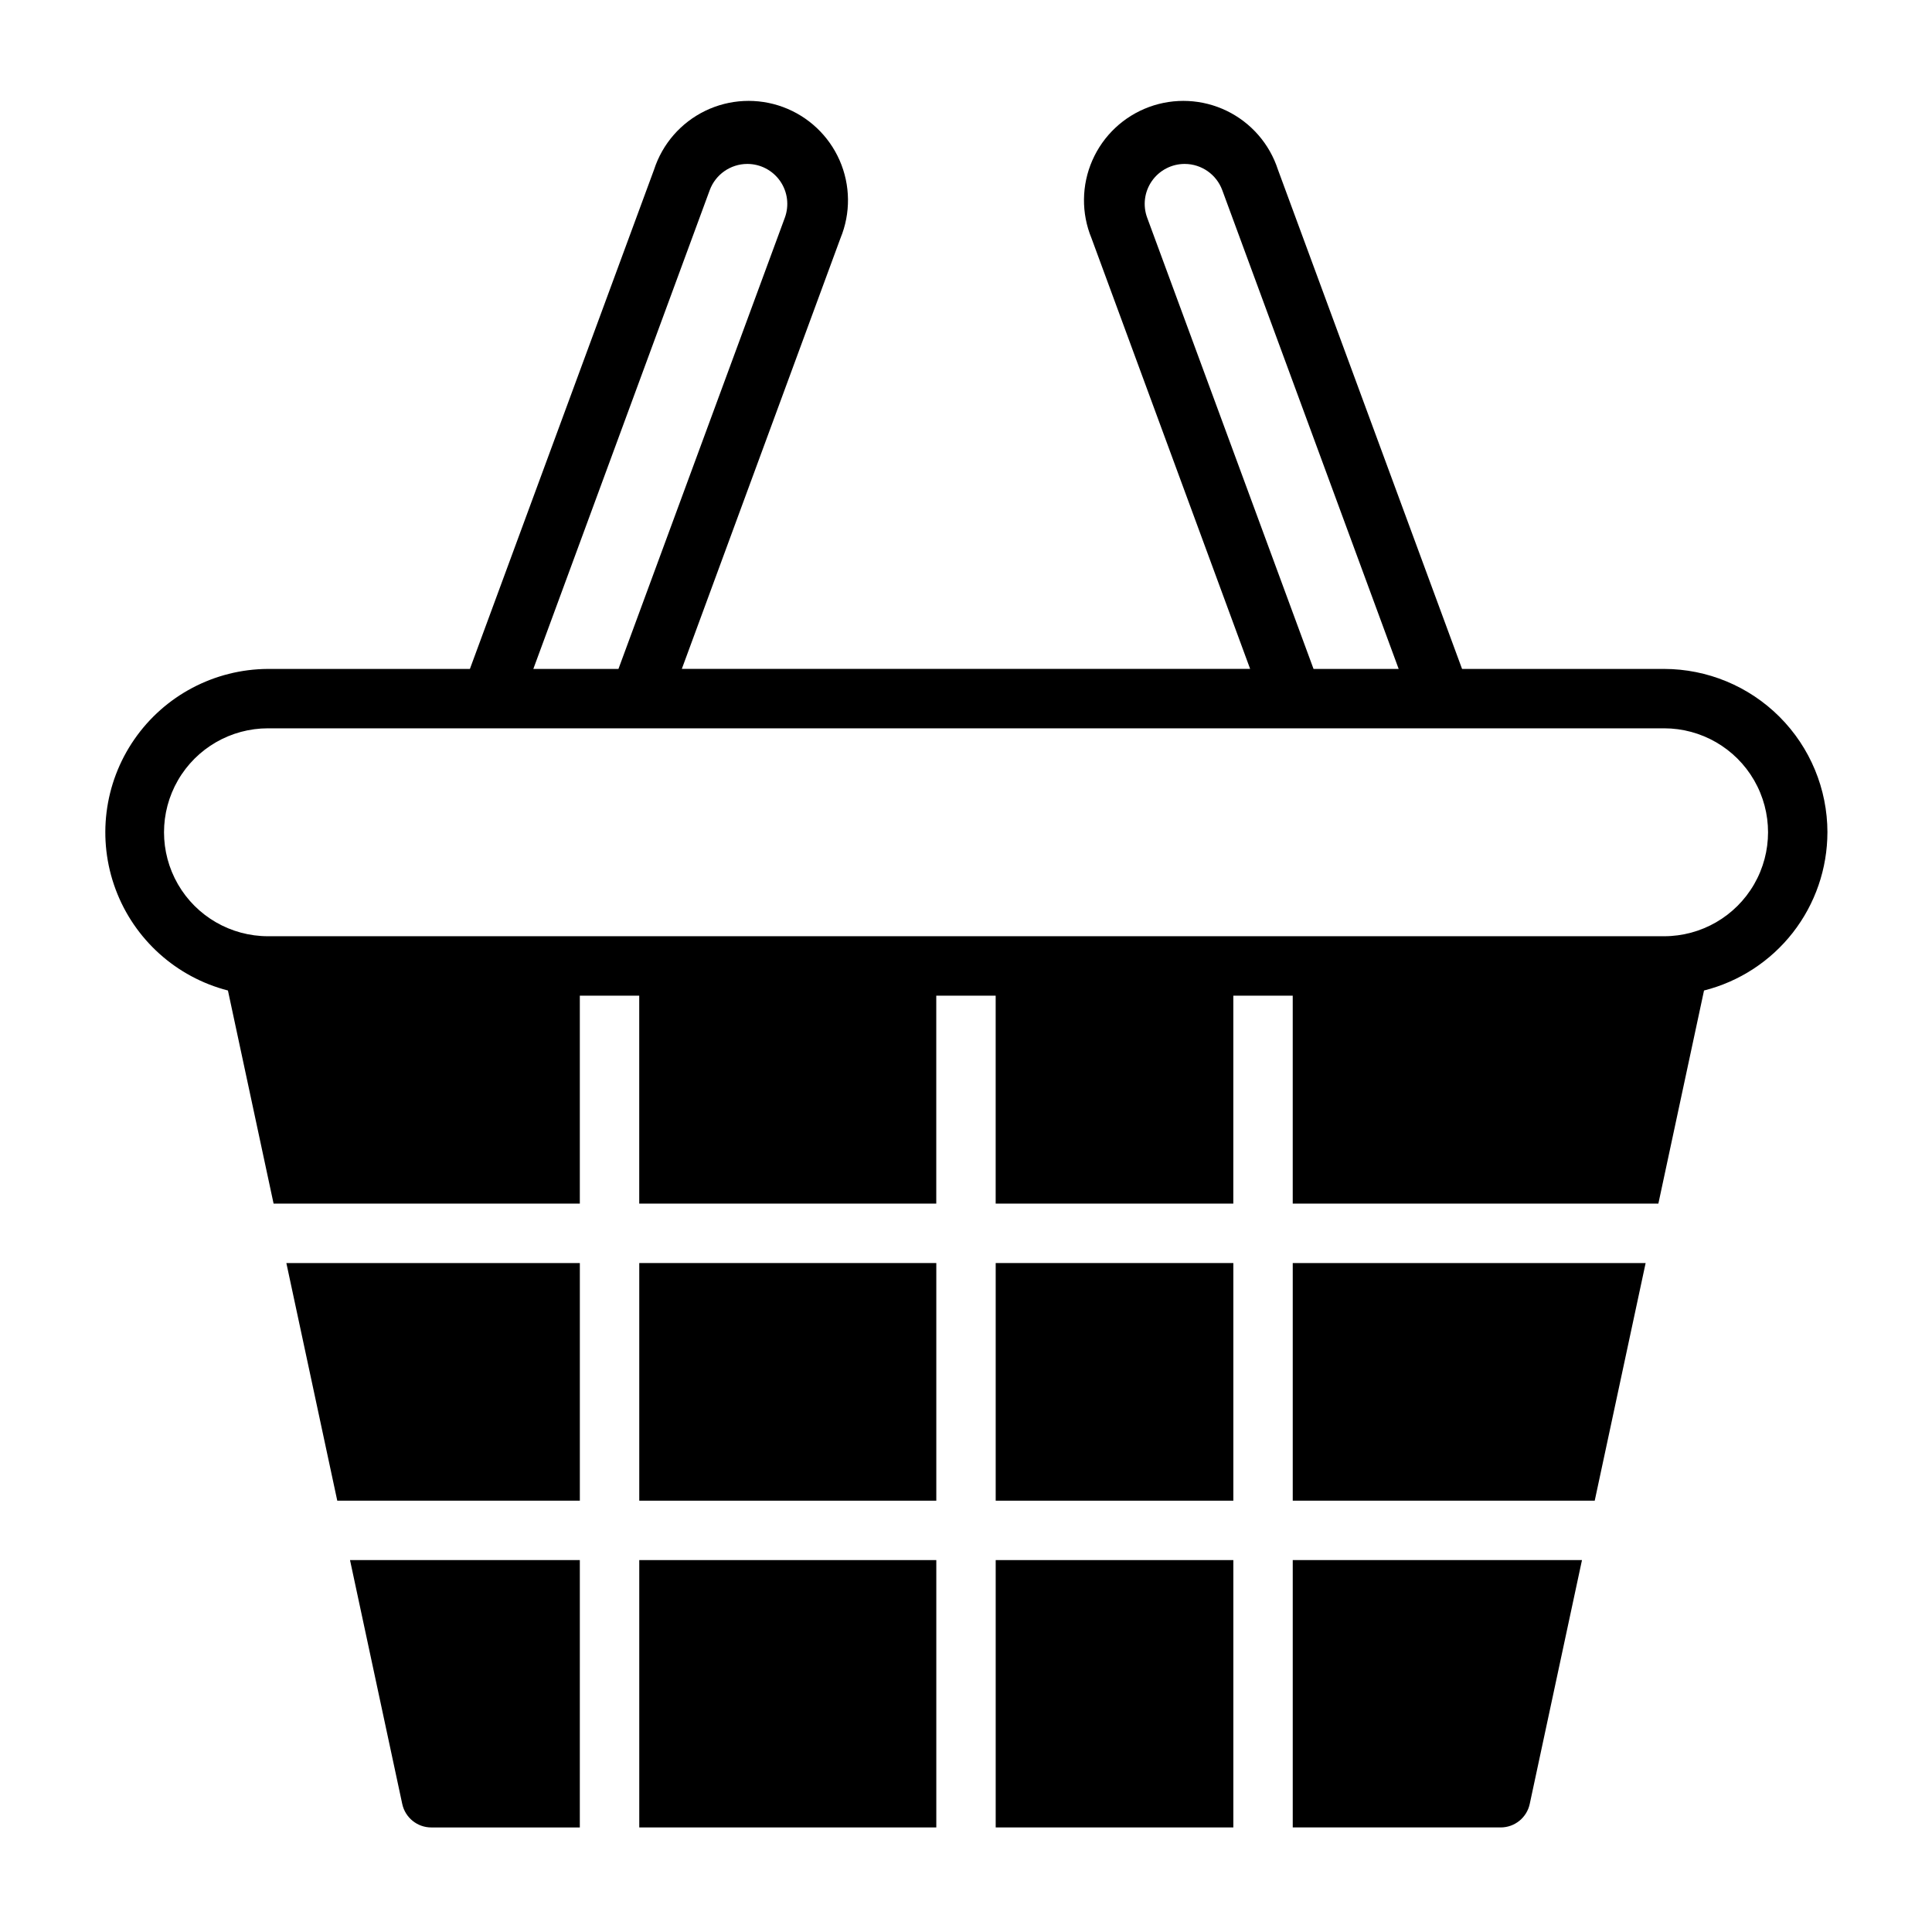 <?xml version="1.0" encoding="UTF-8"?>
<!-- Uploaded to: SVG Repo, www.svgrepo.com, Generator: SVG Repo Mixer Tools -->
<svg fill="#000000" width="800px" height="800px" version="1.1" viewBox="144 144 512 512" xmlns="http://www.w3.org/2000/svg">
 <g>
  <path d="m628.29 364.57c-0.016-11.48-4.578-22.484-12.695-30.602-8.117-8.117-19.125-12.684-30.602-12.695h-53.531l-48.805-132.34c-2.215-6.812-7.109-12.426-13.551-15.555-6.445-3.125-13.883-3.492-20.602-1.02-6.723 2.477-12.145 7.582-15.02 14.141-2.879 6.559-2.957 14.008-0.227 20.625l42.043 114.14h-150.61l42.043-114.14c2.734-6.617 2.652-14.066-0.223-20.625-2.879-6.559-8.301-11.664-15.02-14.141-6.723-2.473-14.16-2.106-20.605 1.02-6.441 3.129-11.336 8.742-13.547 15.555l-48.809 132.34h-53.527c-14.152 0.07-27.379 7.047-35.418 18.691-8.043 11.641-9.887 26.48-4.941 39.738 4.945 13.258 16.059 23.262 29.762 26.793l12.098 56.477h81.156v-55.105h15.742v55.105h78.719v-55.105h15.742v55.105h62.977l0.004-55.105h15.742v55.105h96.898l12.098-56.473v-0.004c9.336-2.356 17.621-7.758 23.547-15.352 5.922-7.594 9.141-16.945 9.156-26.574zm-180.27-162.86c-1.207-3.254-0.742-6.891 1.242-9.734s5.238-4.539 8.707-4.531c4.438 0.012 8.398 2.777 9.941 6.938l46.754 126.89h-22.562zm-115.93-7.328c1.543-4.16 5.508-6.926 9.941-6.938 3.469-0.008 6.723 1.688 8.707 4.531s2.449 6.481 1.246 9.734l-44.086 119.56h-22.559zm252.91 197.73h-369.98c-9.844 0-18.941-5.25-23.863-13.773-4.922-8.527-4.922-19.027 0-27.555 4.922-8.523 14.02-13.773 23.863-13.773h369.98c9.844 0 18.938 5.25 23.859 13.773 4.922 8.527 4.922 19.027 0 27.555-4.922 8.523-14.016 13.773-23.859 13.773z"/>
  <path d="m313.41 478.72h78.719v62.977h-78.719z"/>
  <path d="m233.38 541.7h64.285v-62.977h-77.777z"/>
  <path d="m486.59 541.7h80.027l13.492-62.977h-93.52z"/>
  <path d="m250.6 622.07c0.781 3.629 3.988 6.223 7.699 6.223h39.359l0.004-70.852h-60.906z"/>
  <path d="m313.41 557.44h78.719v70.848h-78.719z"/>
  <path d="m486.59 628.29h55.105c3.711 0 6.918-2.594 7.699-6.223l13.848-64.629h-76.652z"/>
  <path d="m407.87 478.72h62.977v62.977h-62.977z"/>
  <path d="m407.87 557.44h62.977v70.848h-62.977z"/>
 </g>
</svg>